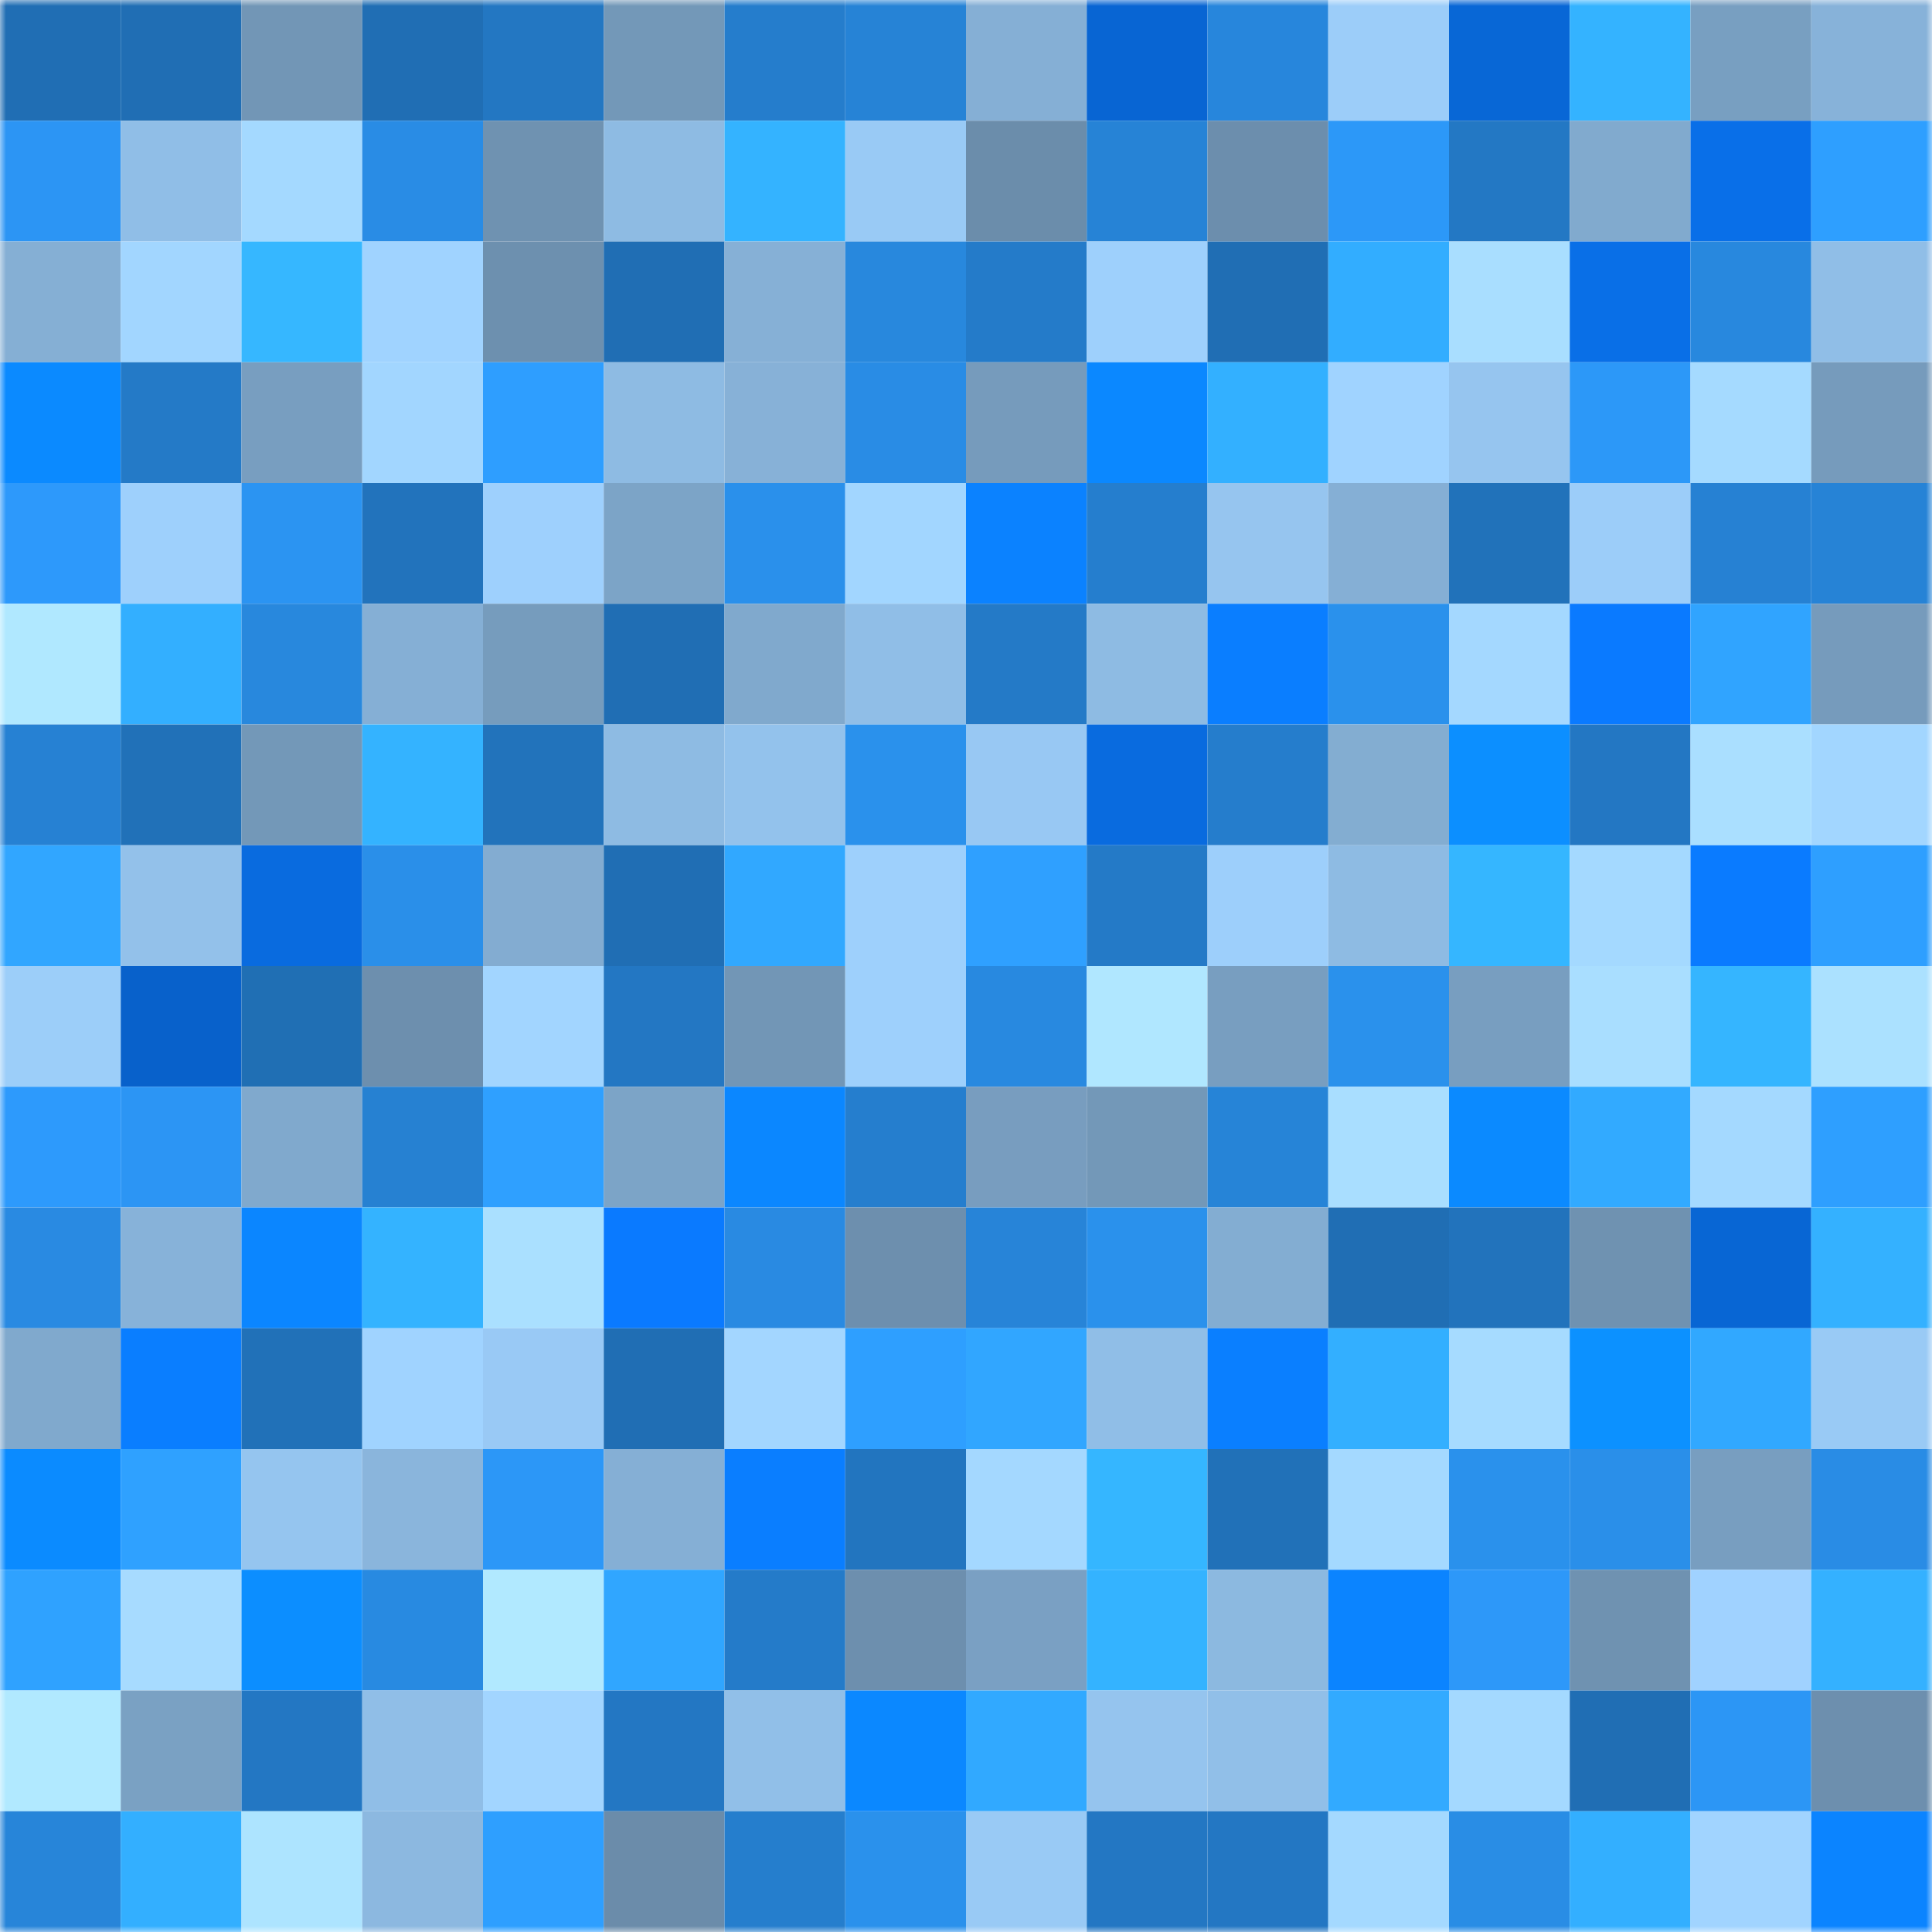 <svg viewBox="0 0 160 160" fill="none" role="img" xmlns="http://www.w3.org/2000/svg" width="240" height="240" name="ens%2Cweb3runner.eth"><mask id="845973572" mask-type="alpha" maskUnits="userSpaceOnUse" x="0" y="0" width="160" height="160"><rect width="160" height="160" fill="#FFFFFF"></rect></mask><g mask="url(#845973572)"><rect x="0" y="0" width="10" height="10" fill="#206eb4"></rect><rect x="10" y="0" width="10" height="10" fill="#206eb4"></rect><rect x="20" y="0" width="10" height="10" fill="#7296b6"></rect><rect x="30" y="0" width="10" height="10" fill="#206eb4"></rect><rect x="40" y="0" width="10" height="10" fill="#2377c2"></rect><rect x="50" y="0" width="10" height="10" fill="#7398b8"></rect><rect x="60" y="0" width="10" height="10" fill="#257dcc"></rect><rect x="70" y="0" width="10" height="10" fill="#2683d6"></rect><rect x="80" y="0" width="10" height="10" fill="#85afd5"></rect><rect x="90" y="0" width="10" height="10" fill="#0865d3"></rect><rect x="100" y="0" width="10" height="10" fill="#2786dc"></rect><rect x="110" y="0" width="10" height="10" fill="#9ccdf9"></rect><rect x="120" y="0" width="10" height="10" fill="#0867d6"></rect><rect x="130" y="0" width="10" height="10" fill="#34b3ff"></rect><rect x="140" y="0" width="10" height="10" fill="#789fc1"></rect><rect x="150" y="0" width="10" height="10" fill="#87b2d9"></rect><rect x="0" y="10" width="10" height="10" fill="#2c95f4"></rect><rect x="10" y="10" width="10" height="10" fill="#90bee7"></rect><rect x="20" y="10" width="10" height="10" fill="#a4d9ff"></rect><rect x="30" y="10" width="10" height="10" fill="#298ce5"></rect><rect x="40" y="10" width="10" height="10" fill="#6f92b1"></rect><rect x="50" y="10" width="10" height="10" fill="#8ebbe3"></rect><rect x="60" y="10" width="10" height="10" fill="#34b3ff"></rect><rect x="70" y="10" width="10" height="10" fill="#99caf5"></rect><rect x="80" y="10" width="10" height="10" fill="#6b8dab"></rect><rect x="90" y="10" width="10" height="10" fill="#2683d6"></rect><rect x="100" y="10" width="10" height="10" fill="#6c8ead"></rect><rect x="110" y="10" width="10" height="10" fill="#2c98f8"></rect><rect x="120" y="10" width="10" height="10" fill="#2378c4"></rect><rect x="130" y="10" width="10" height="10" fill="#81aace"></rect><rect x="140" y="10" width="10" height="10" fill="#096fe8"></rect><rect x="150" y="10" width="10" height="10" fill="#2e9fff"></rect><rect x="0" y="20" width="10" height="10" fill="#85afd4"></rect><rect x="10" y="20" width="10" height="10" fill="#a2d6ff"></rect><rect x="20" y="20" width="10" height="10" fill="#36b7ff"></rect><rect x="30" y="20" width="10" height="10" fill="#a0d3ff"></rect><rect x="40" y="20" width="10" height="10" fill="#6d90af"></rect><rect x="50" y="20" width="10" height="10" fill="#206eb4"></rect><rect x="60" y="20" width="10" height="10" fill="#86b0d6"></rect><rect x="70" y="20" width="10" height="10" fill="#2888dd"></rect><rect x="80" y="20" width="10" height="10" fill="#247bc9"></rect><rect x="90" y="20" width="10" height="10" fill="#9ed0fc"></rect><rect x="100" y="20" width="10" height="10" fill="#206eb4"></rect><rect x="110" y="20" width="10" height="10" fill="#32adff"></rect><rect x="120" y="20" width="10" height="10" fill="#a9deff"></rect><rect x="130" y="20" width="10" height="10" fill="#096fe7"></rect><rect x="140" y="20" width="10" height="10" fill="#2888de"></rect><rect x="150" y="20" width="10" height="10" fill="#90bee7"></rect><rect x="0" y="30" width="10" height="10" fill="#0b8aff"></rect><rect x="10" y="30" width="10" height="10" fill="#247ac7"></rect><rect x="20" y="30" width="10" height="10" fill="#789ec0"></rect><rect x="30" y="30" width="10" height="10" fill="#a2d6ff"></rect><rect x="40" y="30" width="10" height="10" fill="#2e9eff"></rect><rect x="50" y="30" width="10" height="10" fill="#8ebbe3"></rect><rect x="60" y="30" width="10" height="10" fill="#87b1d7"></rect><rect x="70" y="30" width="10" height="10" fill="#298ce5"></rect><rect x="80" y="30" width="10" height="10" fill="#769bbc"></rect><rect x="90" y="30" width="10" height="10" fill="#0b88ff"></rect><rect x="100" y="30" width="10" height="10" fill="#33b0ff"></rect><rect x="110" y="30" width="10" height="10" fill="#a0d3ff"></rect><rect x="120" y="30" width="10" height="10" fill="#96c5ef"></rect><rect x="130" y="30" width="10" height="10" fill="#2c98f8"></rect><rect x="140" y="30" width="10" height="10" fill="#a5daff"></rect><rect x="150" y="30" width="10" height="10" fill="#769bbc"></rect><rect x="0" y="40" width="10" height="10" fill="#2d99fb"></rect><rect x="10" y="40" width="10" height="10" fill="#9ed0fc"></rect><rect x="20" y="40" width="10" height="10" fill="#2b94f2"></rect><rect x="30" y="40" width="10" height="10" fill="#2273bc"></rect><rect x="40" y="40" width="10" height="10" fill="#9ed0fd"></rect><rect x="50" y="40" width="10" height="10" fill="#7ca4c7"></rect><rect x="60" y="40" width="10" height="10" fill="#2a90eb"></rect><rect x="70" y="40" width="10" height="10" fill="#a2d6ff"></rect><rect x="80" y="40" width="10" height="10" fill="#0b82ff"></rect><rect x="90" y="40" width="10" height="10" fill="#257ece"></rect><rect x="100" y="40" width="10" height="10" fill="#96c5ef"></rect><rect x="110" y="40" width="10" height="10" fill="#85afd5"></rect><rect x="120" y="40" width="10" height="10" fill="#2172ba"></rect><rect x="130" y="40" width="10" height="10" fill="#9ccdf9"></rect><rect x="140" y="40" width="10" height="10" fill="#2681d3"></rect><rect x="150" y="40" width="10" height="10" fill="#2683d6"></rect><rect x="0" y="50" width="10" height="10" fill="#b0e8ff"></rect><rect x="10" y="50" width="10" height="10" fill="#33afff"></rect><rect x="20" y="50" width="10" height="10" fill="#2888dd"></rect><rect x="30" y="50" width="10" height="10" fill="#85afd5"></rect><rect x="40" y="50" width="10" height="10" fill="#769cbd"></rect><rect x="50" y="50" width="10" height="10" fill="#206eb4"></rect><rect x="60" y="50" width="10" height="10" fill="#80a9cd"></rect><rect x="70" y="50" width="10" height="10" fill="#90bee7"></rect><rect x="80" y="50" width="10" height="10" fill="#247ac7"></rect><rect x="90" y="50" width="10" height="10" fill="#8ebbe3"></rect><rect x="100" y="50" width="10" height="10" fill="#0a7eff"></rect><rect x="110" y="50" width="10" height="10" fill="#2a91ec"></rect><rect x="120" y="50" width="10" height="10" fill="#a4d8ff"></rect><rect x="130" y="50" width="10" height="10" fill="#0a7aff"></rect><rect x="140" y="50" width="10" height="10" fill="#30a4ff"></rect><rect x="150" y="50" width="10" height="10" fill="#769bbc"></rect><rect x="0" y="60" width="10" height="10" fill="#2681d3"></rect><rect x="10" y="60" width="10" height="10" fill="#2171b8"></rect><rect x="20" y="60" width="10" height="10" fill="#7398b8"></rect><rect x="30" y="60" width="10" height="10" fill="#34b3ff"></rect><rect x="40" y="60" width="10" height="10" fill="#2273bb"></rect><rect x="50" y="60" width="10" height="10" fill="#8ebbe3"></rect><rect x="60" y="60" width="10" height="10" fill="#93c2ec"></rect><rect x="70" y="60" width="10" height="10" fill="#2a91ec"></rect><rect x="80" y="60" width="10" height="10" fill="#98c8f3"></rect><rect x="90" y="60" width="10" height="10" fill="#096bdf"></rect><rect x="100" y="60" width="10" height="10" fill="#257dcc"></rect><rect x="110" y="60" width="10" height="10" fill="#83add1"></rect><rect x="120" y="60" width="10" height="10" fill="#0c8fff"></rect><rect x="130" y="60" width="10" height="10" fill="#2377c3"></rect><rect x="140" y="60" width="10" height="10" fill="#aadfff"></rect><rect x="150" y="60" width="10" height="10" fill="#a2d6ff"></rect><rect x="0" y="70" width="10" height="10" fill="#31a6ff"></rect><rect x="10" y="70" width="10" height="10" fill="#93c1ea"></rect><rect x="20" y="70" width="10" height="10" fill="#096bdf"></rect><rect x="30" y="70" width="10" height="10" fill="#2a8fe9"></rect><rect x="40" y="70" width="10" height="10" fill="#83acd1"></rect><rect x="50" y="70" width="10" height="10" fill="#206eb4"></rect><rect x="60" y="70" width="10" height="10" fill="#31a8ff"></rect><rect x="70" y="70" width="10" height="10" fill="#9ed0fc"></rect><rect x="80" y="70" width="10" height="10" fill="#2fa0ff"></rect><rect x="90" y="70" width="10" height="10" fill="#247ac7"></rect><rect x="100" y="70" width="10" height="10" fill="#9dcffb"></rect><rect x="110" y="70" width="10" height="10" fill="#8ebbe3"></rect><rect x="120" y="70" width="10" height="10" fill="#35b6ff"></rect><rect x="130" y="70" width="10" height="10" fill="#a4d9ff"></rect><rect x="140" y="70" width="10" height="10" fill="#0a7bff"></rect><rect x="150" y="70" width="10" height="10" fill="#2e9fff"></rect><rect x="0" y="80" width="10" height="10" fill="#9ccef9"></rect><rect x="10" y="80" width="10" height="10" fill="#0861cb"></rect><rect x="20" y="80" width="10" height="10" fill="#206fb4"></rect><rect x="30" y="80" width="10" height="10" fill="#6d8fae"></rect><rect x="40" y="80" width="10" height="10" fill="#a2d5ff"></rect><rect x="50" y="80" width="10" height="10" fill="#2377c3"></rect><rect x="60" y="80" width="10" height="10" fill="#7296b6"></rect><rect x="70" y="80" width="10" height="10" fill="#9ed0fc"></rect><rect x="80" y="80" width="10" height="10" fill="#2889e0"></rect><rect x="90" y="80" width="10" height="10" fill="#b0e7ff"></rect><rect x="100" y="80" width="10" height="10" fill="#789ec0"></rect><rect x="110" y="80" width="10" height="10" fill="#2a91ec"></rect><rect x="120" y="80" width="10" height="10" fill="#789ec0"></rect><rect x="130" y="80" width="10" height="10" fill="#a9deff"></rect><rect x="140" y="80" width="10" height="10" fill="#35b5ff"></rect><rect x="150" y="80" width="10" height="10" fill="#abe1ff"></rect><rect x="0" y="90" width="10" height="10" fill="#2d9afc"></rect><rect x="10" y="90" width="10" height="10" fill="#2c95f4"></rect><rect x="20" y="90" width="10" height="10" fill="#80a9cd"></rect><rect x="30" y="90" width="10" height="10" fill="#2681d2"></rect><rect x="40" y="90" width="10" height="10" fill="#2fa0ff"></rect><rect x="50" y="90" width="10" height="10" fill="#7ca4c7"></rect><rect x="60" y="90" width="10" height="10" fill="#0b87ff"></rect><rect x="70" y="90" width="10" height="10" fill="#257ece"></rect><rect x="80" y="90" width="10" height="10" fill="#789dbf"></rect><rect x="90" y="90" width="10" height="10" fill="#7398b8"></rect><rect x="100" y="90" width="10" height="10" fill="#2684d7"></rect><rect x="110" y="90" width="10" height="10" fill="#a9deff"></rect><rect x="120" y="90" width="10" height="10" fill="#0b8aff"></rect><rect x="130" y="90" width="10" height="10" fill="#32aaff"></rect><rect x="140" y="90" width="10" height="10" fill="#a4d9ff"></rect><rect x="150" y="90" width="10" height="10" fill="#2e9fff"></rect><rect x="0" y="100" width="10" height="10" fill="#298ae2"></rect><rect x="10" y="100" width="10" height="10" fill="#87b2d9"></rect><rect x="20" y="100" width="10" height="10" fill="#0b86ff"></rect><rect x="30" y="100" width="10" height="10" fill="#34b3ff"></rect><rect x="40" y="100" width="10" height="10" fill="#aae0ff"></rect><rect x="50" y="100" width="10" height="10" fill="#0a7aff"></rect><rect x="60" y="100" width="10" height="10" fill="#298ae2"></rect><rect x="70" y="100" width="10" height="10" fill="#6d8fae"></rect><rect x="80" y="100" width="10" height="10" fill="#2784d8"></rect><rect x="90" y="100" width="10" height="10" fill="#2a91ec"></rect><rect x="100" y="100" width="10" height="10" fill="#83add2"></rect><rect x="110" y="100" width="10" height="10" fill="#206eb4"></rect><rect x="120" y="100" width="10" height="10" fill="#2273bc"></rect><rect x="130" y="100" width="10" height="10" fill="#6f92b1"></rect><rect x="140" y="100" width="10" height="10" fill="#0866d4"></rect><rect x="150" y="100" width="10" height="10" fill="#34b1ff"></rect><rect x="0" y="110" width="10" height="10" fill="#80a9cd"></rect><rect x="10" y="110" width="10" height="10" fill="#0a7eff"></rect><rect x="20" y="110" width="10" height="10" fill="#2171b8"></rect><rect x="30" y="110" width="10" height="10" fill="#a0d3ff"></rect><rect x="40" y="110" width="10" height="10" fill="#99c9f5"></rect><rect x="50" y="110" width="10" height="10" fill="#206eb4"></rect><rect x="60" y="110" width="10" height="10" fill="#a3d6ff"></rect><rect x="70" y="110" width="10" height="10" fill="#2e9fff"></rect><rect x="80" y="110" width="10" height="10" fill="#31a6ff"></rect><rect x="90" y="110" width="10" height="10" fill="#90bee7"></rect><rect x="100" y="110" width="10" height="10" fill="#0a7fff"></rect><rect x="110" y="110" width="10" height="10" fill="#33afff"></rect><rect x="120" y="110" width="10" height="10" fill="#a6dbff"></rect><rect x="130" y="110" width="10" height="10" fill="#0c91ff"></rect><rect x="140" y="110" width="10" height="10" fill="#31a8ff"></rect><rect x="150" y="110" width="10" height="10" fill="#99caf5"></rect><rect x="0" y="120" width="10" height="10" fill="#0b8bff"></rect><rect x="10" y="120" width="10" height="10" fill="#2fa1ff"></rect><rect x="20" y="120" width="10" height="10" fill="#95c5ef"></rect><rect x="30" y="120" width="10" height="10" fill="#8ab5dc"></rect><rect x="40" y="120" width="10" height="10" fill="#2c97f7"></rect><rect x="50" y="120" width="10" height="10" fill="#85afd5"></rect><rect x="60" y="120" width="10" height="10" fill="#0a7eff"></rect><rect x="70" y="120" width="10" height="10" fill="#2275bf"></rect><rect x="80" y="120" width="10" height="10" fill="#a4d8ff"></rect><rect x="90" y="120" width="10" height="10" fill="#35b6ff"></rect><rect x="100" y="120" width="10" height="10" fill="#2171b8"></rect><rect x="110" y="120" width="10" height="10" fill="#a4d9ff"></rect><rect x="120" y="120" width="10" height="10" fill="#2a91ec"></rect><rect x="130" y="120" width="10" height="10" fill="#2a8fe9"></rect><rect x="140" y="120" width="10" height="10" fill="#789ec0"></rect><rect x="150" y="120" width="10" height="10" fill="#298ce5"></rect><rect x="0" y="130" width="10" height="10" fill="#2fa2ff"></rect><rect x="10" y="130" width="10" height="10" fill="#a7dbff"></rect><rect x="20" y="130" width="10" height="10" fill="#0c8eff"></rect><rect x="30" y="130" width="10" height="10" fill="#288ae1"></rect><rect x="40" y="130" width="10" height="10" fill="#b1e9ff"></rect><rect x="50" y="130" width="10" height="10" fill="#30a6ff"></rect><rect x="60" y="130" width="10" height="10" fill="#247bc9"></rect><rect x="70" y="130" width="10" height="10" fill="#6d8fae"></rect><rect x="80" y="130" width="10" height="10" fill="#7aa0c3"></rect><rect x="90" y="130" width="10" height="10" fill="#34b3ff"></rect><rect x="100" y="130" width="10" height="10" fill="#8cb9e0"></rect><rect x="110" y="130" width="10" height="10" fill="#0b84ff"></rect><rect x="120" y="130" width="10" height="10" fill="#2d98f9"></rect><rect x="130" y="130" width="10" height="10" fill="#6f92b1"></rect><rect x="140" y="130" width="10" height="10" fill="#a0d2ff"></rect><rect x="150" y="130" width="10" height="10" fill="#34b1ff"></rect><rect x="0" y="140" width="10" height="10" fill="#b1e9ff"></rect><rect x="10" y="140" width="10" height="10" fill="#7aa1c3"></rect><rect x="20" y="140" width="10" height="10" fill="#2377c3"></rect><rect x="30" y="140" width="10" height="10" fill="#90bee7"></rect><rect x="40" y="140" width="10" height="10" fill="#a2d5ff"></rect><rect x="50" y="140" width="10" height="10" fill="#2377c3"></rect><rect x="60" y="140" width="10" height="10" fill="#91bfe8"></rect><rect x="70" y="140" width="10" height="10" fill="#0b88ff"></rect><rect x="80" y="140" width="10" height="10" fill="#31a9ff"></rect><rect x="90" y="140" width="10" height="10" fill="#95c4ee"></rect><rect x="100" y="140" width="10" height="10" fill="#91bfe8"></rect><rect x="110" y="140" width="10" height="10" fill="#32aaff"></rect><rect x="120" y="140" width="10" height="10" fill="#a4d9ff"></rect><rect x="130" y="140" width="10" height="10" fill="#206eb4"></rect><rect x="140" y="140" width="10" height="10" fill="#2c96f5"></rect><rect x="150" y="140" width="10" height="10" fill="#6d8fae"></rect><rect x="0" y="150" width="10" height="10" fill="#2785d9"></rect><rect x="10" y="150" width="10" height="10" fill="#33afff"></rect><rect x="20" y="150" width="10" height="10" fill="#ade4ff"></rect><rect x="30" y="150" width="10" height="10" fill="#8cb8e0"></rect><rect x="40" y="150" width="10" height="10" fill="#2e9fff"></rect><rect x="50" y="150" width="10" height="10" fill="#6b8caa"></rect><rect x="60" y="150" width="10" height="10" fill="#257ecd"></rect><rect x="70" y="150" width="10" height="10" fill="#2a91ec"></rect><rect x="80" y="150" width="10" height="10" fill="#99caf5"></rect><rect x="90" y="150" width="10" height="10" fill="#2377c3"></rect><rect x="100" y="150" width="10" height="10" fill="#2377c3"></rect><rect x="110" y="150" width="10" height="10" fill="#a4d9ff"></rect><rect x="120" y="150" width="10" height="10" fill="#298de5"></rect><rect x="130" y="150" width="10" height="10" fill="#33afff"></rect><rect x="140" y="150" width="10" height="10" fill="#a1d4ff"></rect><rect x="150" y="150" width="10" height="10" fill="#0b84ff"></rect></g></svg>